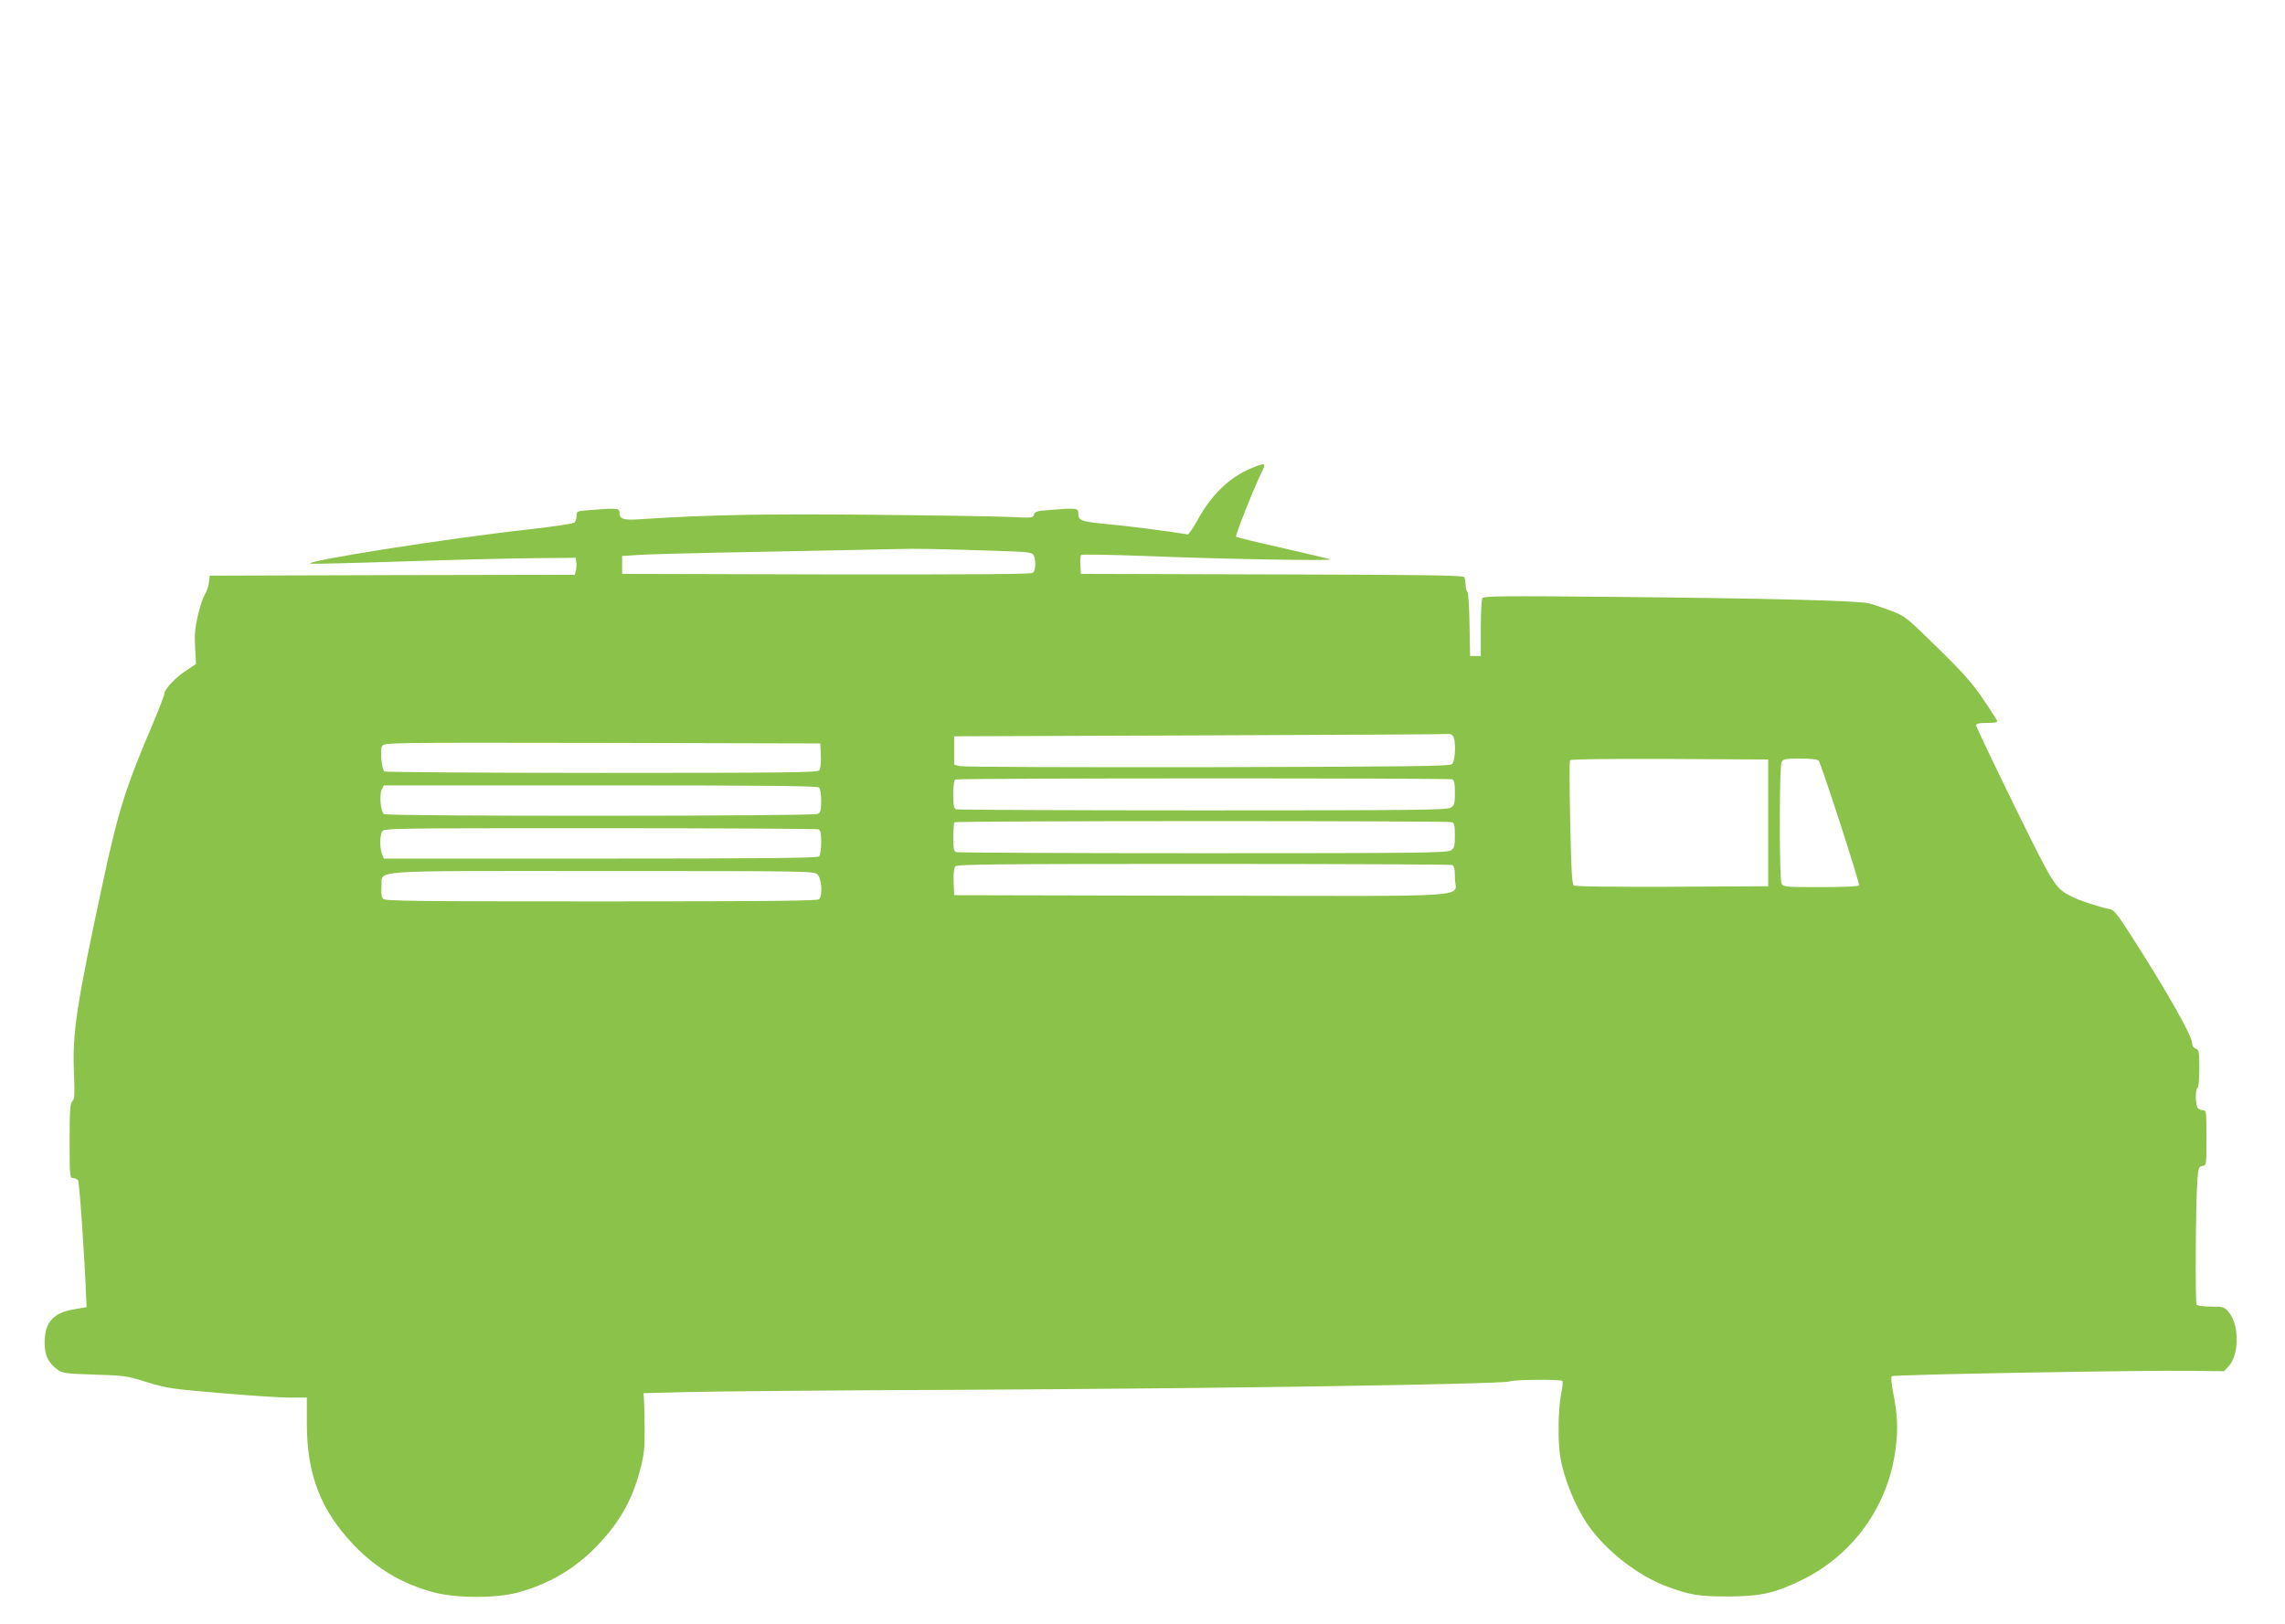 <?xml version="1.0" standalone="no"?>
<!DOCTYPE svg PUBLIC "-//W3C//DTD SVG 20010904//EN"
 "http://www.w3.org/TR/2001/REC-SVG-20010904/DTD/svg10.dtd">
<svg version="1.0" xmlns="http://www.w3.org/2000/svg"
 width="1280pt" height="910pt" viewBox="0 0 1280 910"
 preserveAspectRatio="xMidYMid meet">
<g transform="translate(0,910) scale(0.1,-0.1)"
fill="#8bc34a" stroke="none">
<path d="M7010 6477 c-122 -50 -223 -148 -301 -289 -25 -45 -50 -82 -55 -82
-108 18 -342 48 -453 58 -149 14 -161 19 -161 64 0 25 -14 27 -159 15 -72 -5
-84 -9 -89 -26 -5 -19 -11 -19 -136 -13 -72 3 -417 9 -766 12 -599 6 -928 0
-1289 -24 -111 -8 -131 -2 -131 39 0 22 -19 23 -157 12 -82 -6 -83 -6 -83 -33
0 -15 -6 -32 -13 -38 -6 -6 -118 -22 -247 -37 -457 -50 -1274 -179 -1231 -193
7 -2 243 3 524 13 282 9 613 17 737 18 l225 2 3 -24 c2 -12 1 -34 -2 -47 l-6
-24 -1023 -2 -1022 -3 -5 -40 c-3 -22 -13 -51 -22 -65 -10 -14 -27 -66 -39
-115 -17 -72 -20 -109 -16 -183 l5 -92 -51 -34 c-61 -38 -127 -108 -127 -134
0 -9 -30 -87 -66 -172 -150 -350 -193 -488 -278 -885 -146 -678 -171 -841
-162 -1056 5 -132 4 -159 -9 -169 -12 -10 -15 -48 -15 -221 0 -198 1 -209 19
-209 10 0 23 -6 28 -12 8 -10 38 -444 46 -667 l2 -44 -74 -13 c-114 -19 -161
-74 -161 -187 0 -70 20 -112 73 -151 25 -19 47 -22 205 -27 168 -5 183 -7 297
-43 112 -34 139 -38 415 -61 162 -14 336 -25 387 -25 l92 0 0 -142 c-1 -287
77 -490 265 -686 125 -130 270 -216 446 -263 123 -33 348 -34 470 -1 176 48
321 133 446 263 127 133 196 256 241 429 21 80 25 116 24 230 -1 74 -2 149 -4
165 l-2 30 235 6 c129 4 836 10 1570 13 1413 7 3010 31 3048 47 27 11 289 12
295 2 3 -5 -1 -39 -9 -78 -16 -84 -18 -269 -3 -351 21 -122 82 -270 152 -374
100 -146 283 -289 447 -349 131 -48 179 -55 340 -55 185 1 261 18 415 93 292
144 488 422 525 746 13 106 9 182 -16 309 -9 43 -12 82 -7 86 9 9 1397 34
1680 30 l182 -2 24 26 c62 67 62 233 1 306 -24 28 -30 30 -99 30 -42 0 -77 5
-80 11 -9 13 -5 582 4 694 5 73 8 80 29 83 22 3 22 5 22 158 0 142 -1 154 -18
154 -10 0 -23 5 -30 12 -14 14 -16 104 -2 113 6 3 10 52 10 110 0 95 -2 104
-20 110 -12 4 -20 15 -20 29 0 42 -137 285 -346 611 -68 106 -91 136 -112 141
-68 14 -171 48 -213 69 -98 50 -99 52 -326 513 -117 239 -213 440 -213 448 0
10 15 14 61 14 45 0 60 3 56 13 -3 6 -38 62 -79 122 -59 87 -111 146 -254 286
-175 171 -181 177 -260 207 -45 17 -101 36 -125 42 -63 15 -570 28 -1420 36
-627 6 -737 5 -745 -7 -5 -8 -9 -84 -9 -169 l0 -155 -30 0 -30 0 -3 175 c-1
96 -7 179 -12 184 -6 6 -10 24 -10 40 0 17 -4 37 -8 43 -6 10 -237 13 -1078
15 l-1069 3 -3 49 c-2 27 0 52 5 57 4 4 168 1 363 -6 407 -17 1051 -28 1032
-19 -7 3 -128 32 -268 64 -140 31 -257 60 -260 63 -6 6 101 276 143 360 27 55
23 57 -57 24z m-1427 -463 c177 -6 199 -8 207 -25 14 -26 12 -85 -4 -98 -10
-8 -320 -10 -1157 -9 l-1144 3 0 50 0 50 90 6 c50 4 371 12 715 18 344 7 672
13 730 15 108 3 222 1 563 -10z m2555 -1036 c19 -19 16 -143 -5 -159 -13 -12
-240 -14 -1370 -17 -745 -1 -1368 1 -1386 6 l-32 8 0 80 0 79 1385 5 c762 3
1387 6 1391 8 3 1 10 -3 17 -10z m-3540 -111 c2 -42 -2 -74 -9 -83 -10 -12
-192 -14 -1218 -14 -663 0 -1211 4 -1217 8 -16 10 -26 119 -14 142 11 20 27
20 1233 18 l1222 -3 3 -68z m5307 -377 l0 -355 -539 -3 c-351 -1 -543 1 -551
8 -9 7 -14 103 -19 350 -4 187 -5 344 -1 350 4 7 186 9 558 8 l552 -3 0 -355z
m283 348 c15 -20 232 -689 226 -699 -3 -5 -99 -9 -214 -9 -197 0 -210 1 -220
19 -6 13 -10 139 -10 341 0 202 4 328 10 341 9 17 22 19 104 19 63 0 97 -4
104 -12z m-2054 -104 c12 -5 16 -21 16 -75 0 -59 -3 -70 -22 -83 -20 -14 -168
-16 -1389 -16 -752 0 -1374 3 -1383 6 -13 5 -16 22 -16 84 0 53 4 80 13 83 18
8 2762 8 2781 1z m-3546 -46 c7 -7 12 -39 12 -75 0 -51 -3 -64 -19 -73 -25
-13 -2409 -14 -2430 -1 -19 12 -27 111 -12 140 l12 21 1212 0 c930 0 1216 -3
1225 -12z m3546 -194 c12 -5 16 -21 16 -75 0 -59 -3 -70 -22 -83 -20 -14 -168
-16 -1389 -16 -752 0 -1374 3 -1383 6 -13 5 -16 22 -16 83 0 43 3 81 7 84 8 9
2765 9 2787 1z m-3550 -40 c12 -5 16 -21 16 -73 0 -39 -5 -72 -12 -79 -9 -9
-295 -12 -1225 -12 l-1213 0 -10 26 c-13 33 -13 100 0 125 10 19 35 19 1220
19 664 0 1215 -3 1224 -6z m3550 -200 c12 -5 16 -21 16 -74 0 -112 165 -100
-1421 -98 l-1384 3 -3 73 c-2 46 2 79 9 88 10 12 217 14 1389 14 758 0 1385
-3 1394 -6z m-3554 -54 c23 -23 29 -117 8 -138 -9 -9 -294 -12 -1219 -12
-1034 0 -1210 2 -1222 14 -10 10 -13 30 -10 68 9 97 -119 88 1234 88 1176 0
1189 0 1209 -20z"/>
</g>
</svg>
